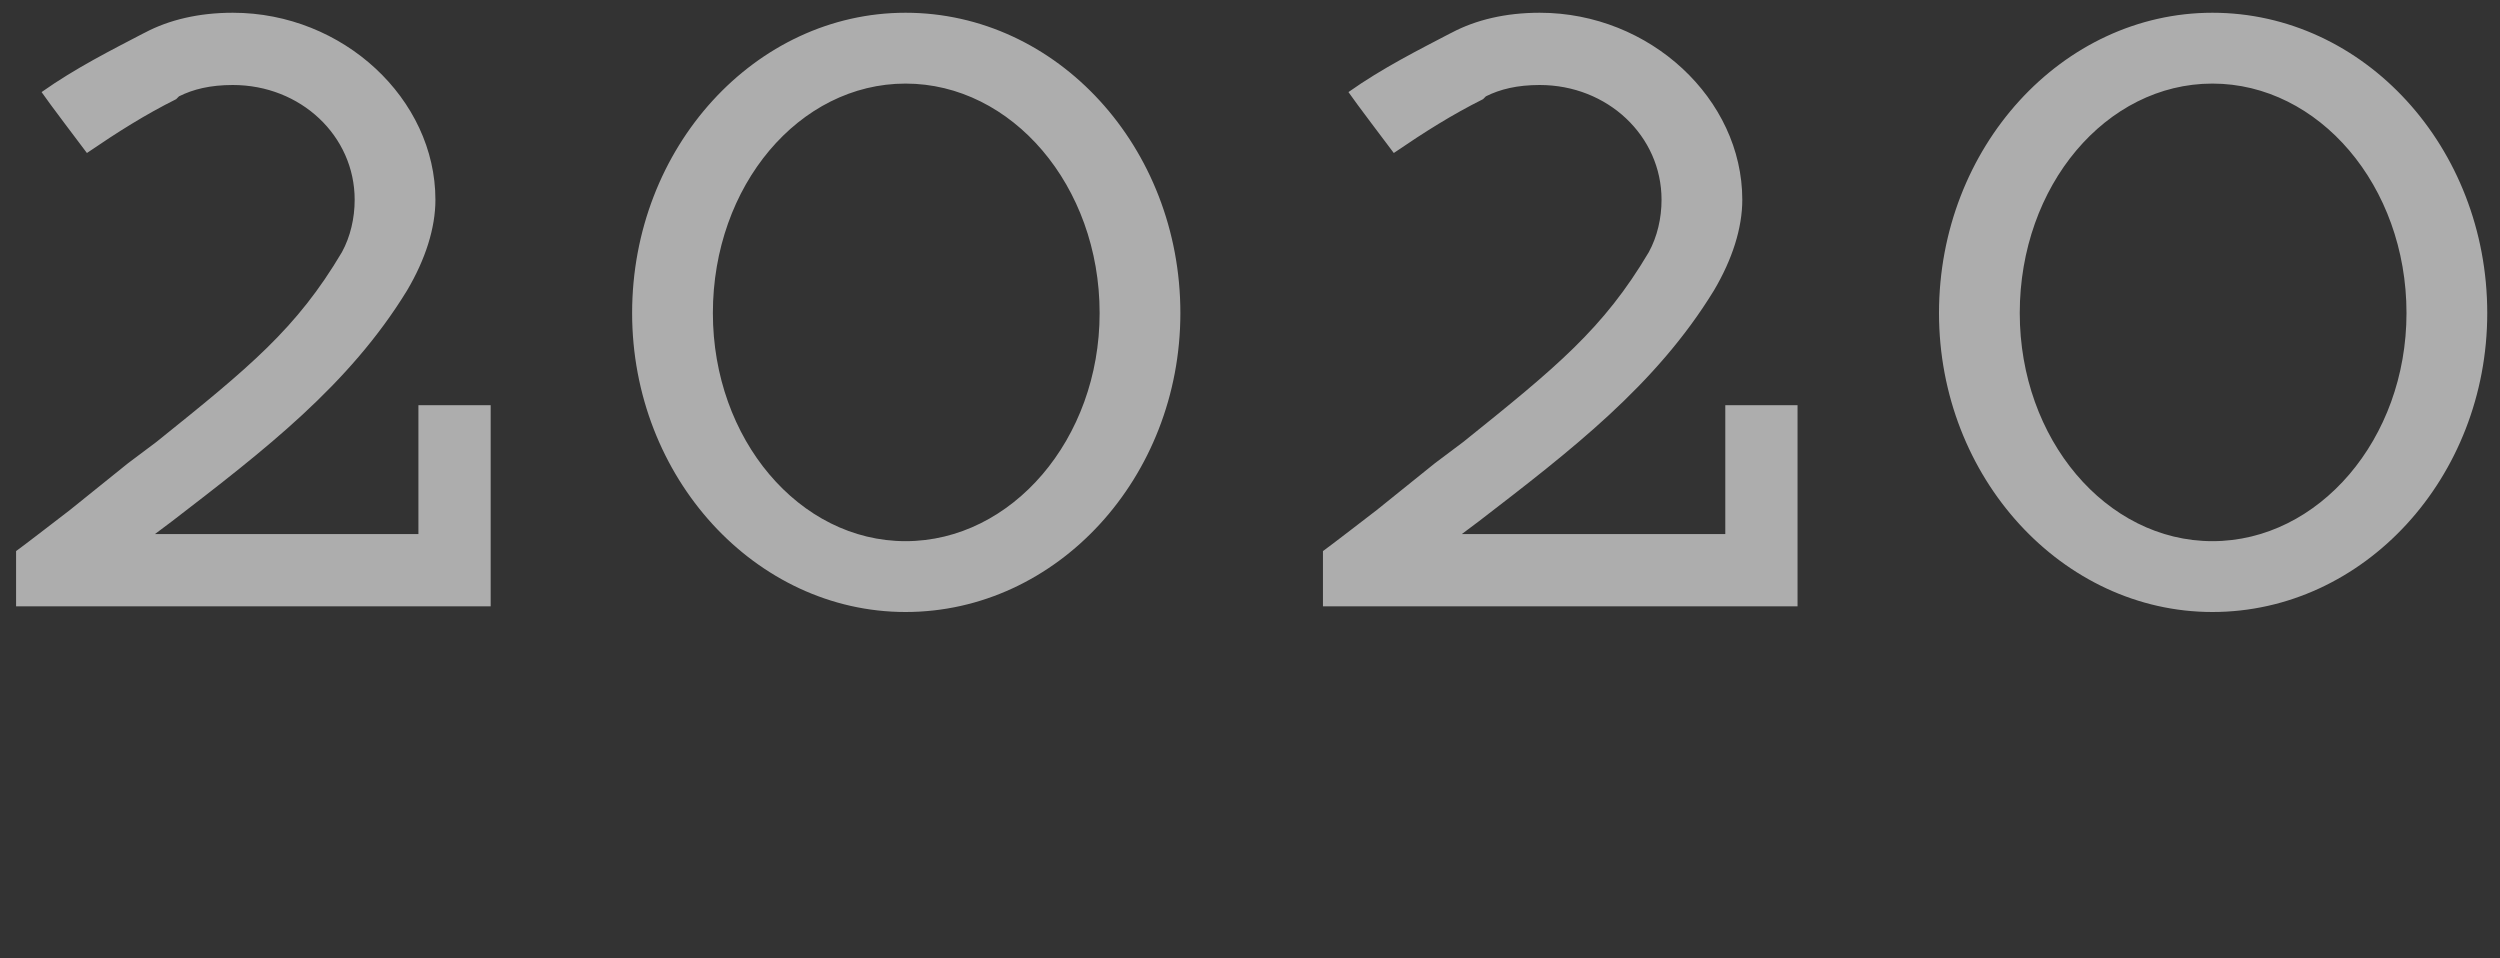 <svg width="60" height="23" viewBox="0 0 60 23" fill="none" xmlns="http://www.w3.org/2000/svg">
<rect x="0" y="0" width="60" height="23" fill="#333333" stroke="none"/>
<path opacity="0.6" d="M3.412 0.816C2.698 1.19 1.814 1.632 0.998 2.21C1.134 2.414 1.984 3.536 2.086 3.672C2.834 3.162 3.48 2.754 4.228 2.38L4.296 2.312C4.636 2.142 5.044 2.04 5.588 2.04C7.22 2.04 8.512 3.264 8.512 4.794C8.512 5.236 8.41 5.678 8.206 6.052C7.118 7.888 5.996 8.806 3.752 10.608L3.072 11.118L1.678 12.24C1.678 12.24 0.488 13.158 0.386 13.226C0.386 13.294 0.386 14.382 0.386 14.552C1.576 14.552 11.64 14.552 11.776 14.552C11.776 14.348 11.776 9.928 11.776 9.724C11.572 9.724 10.246 9.724 10.042 9.724C10.042 9.928 10.042 12.818 10.042 12.818H3.718L4.126 12.512C6.336 10.812 8.376 9.248 9.77 6.97C10.212 6.222 10.45 5.474 10.45 4.794C10.45 2.38 8.24 0.306 5.588 0.306C4.772 0.306 4.058 0.476 3.48 0.782L3.412 0.816ZM15.171 7.514C15.171 11.458 18.129 14.688 21.733 14.688C25.371 14.688 28.329 11.458 28.329 7.514C28.329 3.536 25.371 0.306 21.733 0.306C18.129 0.306 15.171 3.536 15.171 7.514ZM17.109 7.514C17.109 4.454 19.183 2.006 21.733 2.006C24.283 2.006 26.391 4.454 26.391 7.514C26.391 10.54 24.283 12.988 21.733 12.988C19.183 12.988 17.109 10.54 17.109 7.514ZM34.777 0.816C34.063 1.19 33.179 1.632 32.363 2.21C32.499 2.414 33.349 3.536 33.451 3.672C34.199 3.162 34.845 2.754 35.593 2.38L35.661 2.312C36.001 2.142 36.409 2.04 36.953 2.04C38.585 2.04 39.877 3.264 39.877 4.794C39.877 5.236 39.775 5.678 39.571 6.052C38.483 7.888 37.361 8.806 35.117 10.608L34.437 11.118L33.043 12.24C33.043 12.24 31.853 13.158 31.751 13.226C31.751 13.294 31.751 14.382 31.751 14.552C32.941 14.552 43.005 14.552 43.141 14.552C43.141 14.348 43.141 9.928 43.141 9.724C42.937 9.724 41.611 9.724 41.407 9.724C41.407 9.928 41.407 12.818 41.407 12.818H35.083L35.491 12.512C37.701 10.812 39.741 9.248 41.135 6.97C41.577 6.222 41.815 5.474 41.815 4.794C41.815 2.38 39.605 0.306 36.953 0.306C36.137 0.306 35.423 0.476 34.845 0.782L34.777 0.816ZM46.536 7.514C46.536 11.458 49.494 14.688 53.098 14.688C56.736 14.688 59.694 11.458 59.694 7.514C59.694 3.536 56.736 0.306 53.098 0.306C49.494 0.306 46.536 3.536 46.536 7.514ZM48.474 7.514C48.474 4.454 50.548 2.006 53.098 2.006C55.648 2.006 57.756 4.454 57.756 7.514C57.756 10.54 55.648 12.988 53.098 12.988C50.548 12.988 48.474 10.54 48.474 7.514Z" fill="white"/>
</svg>
